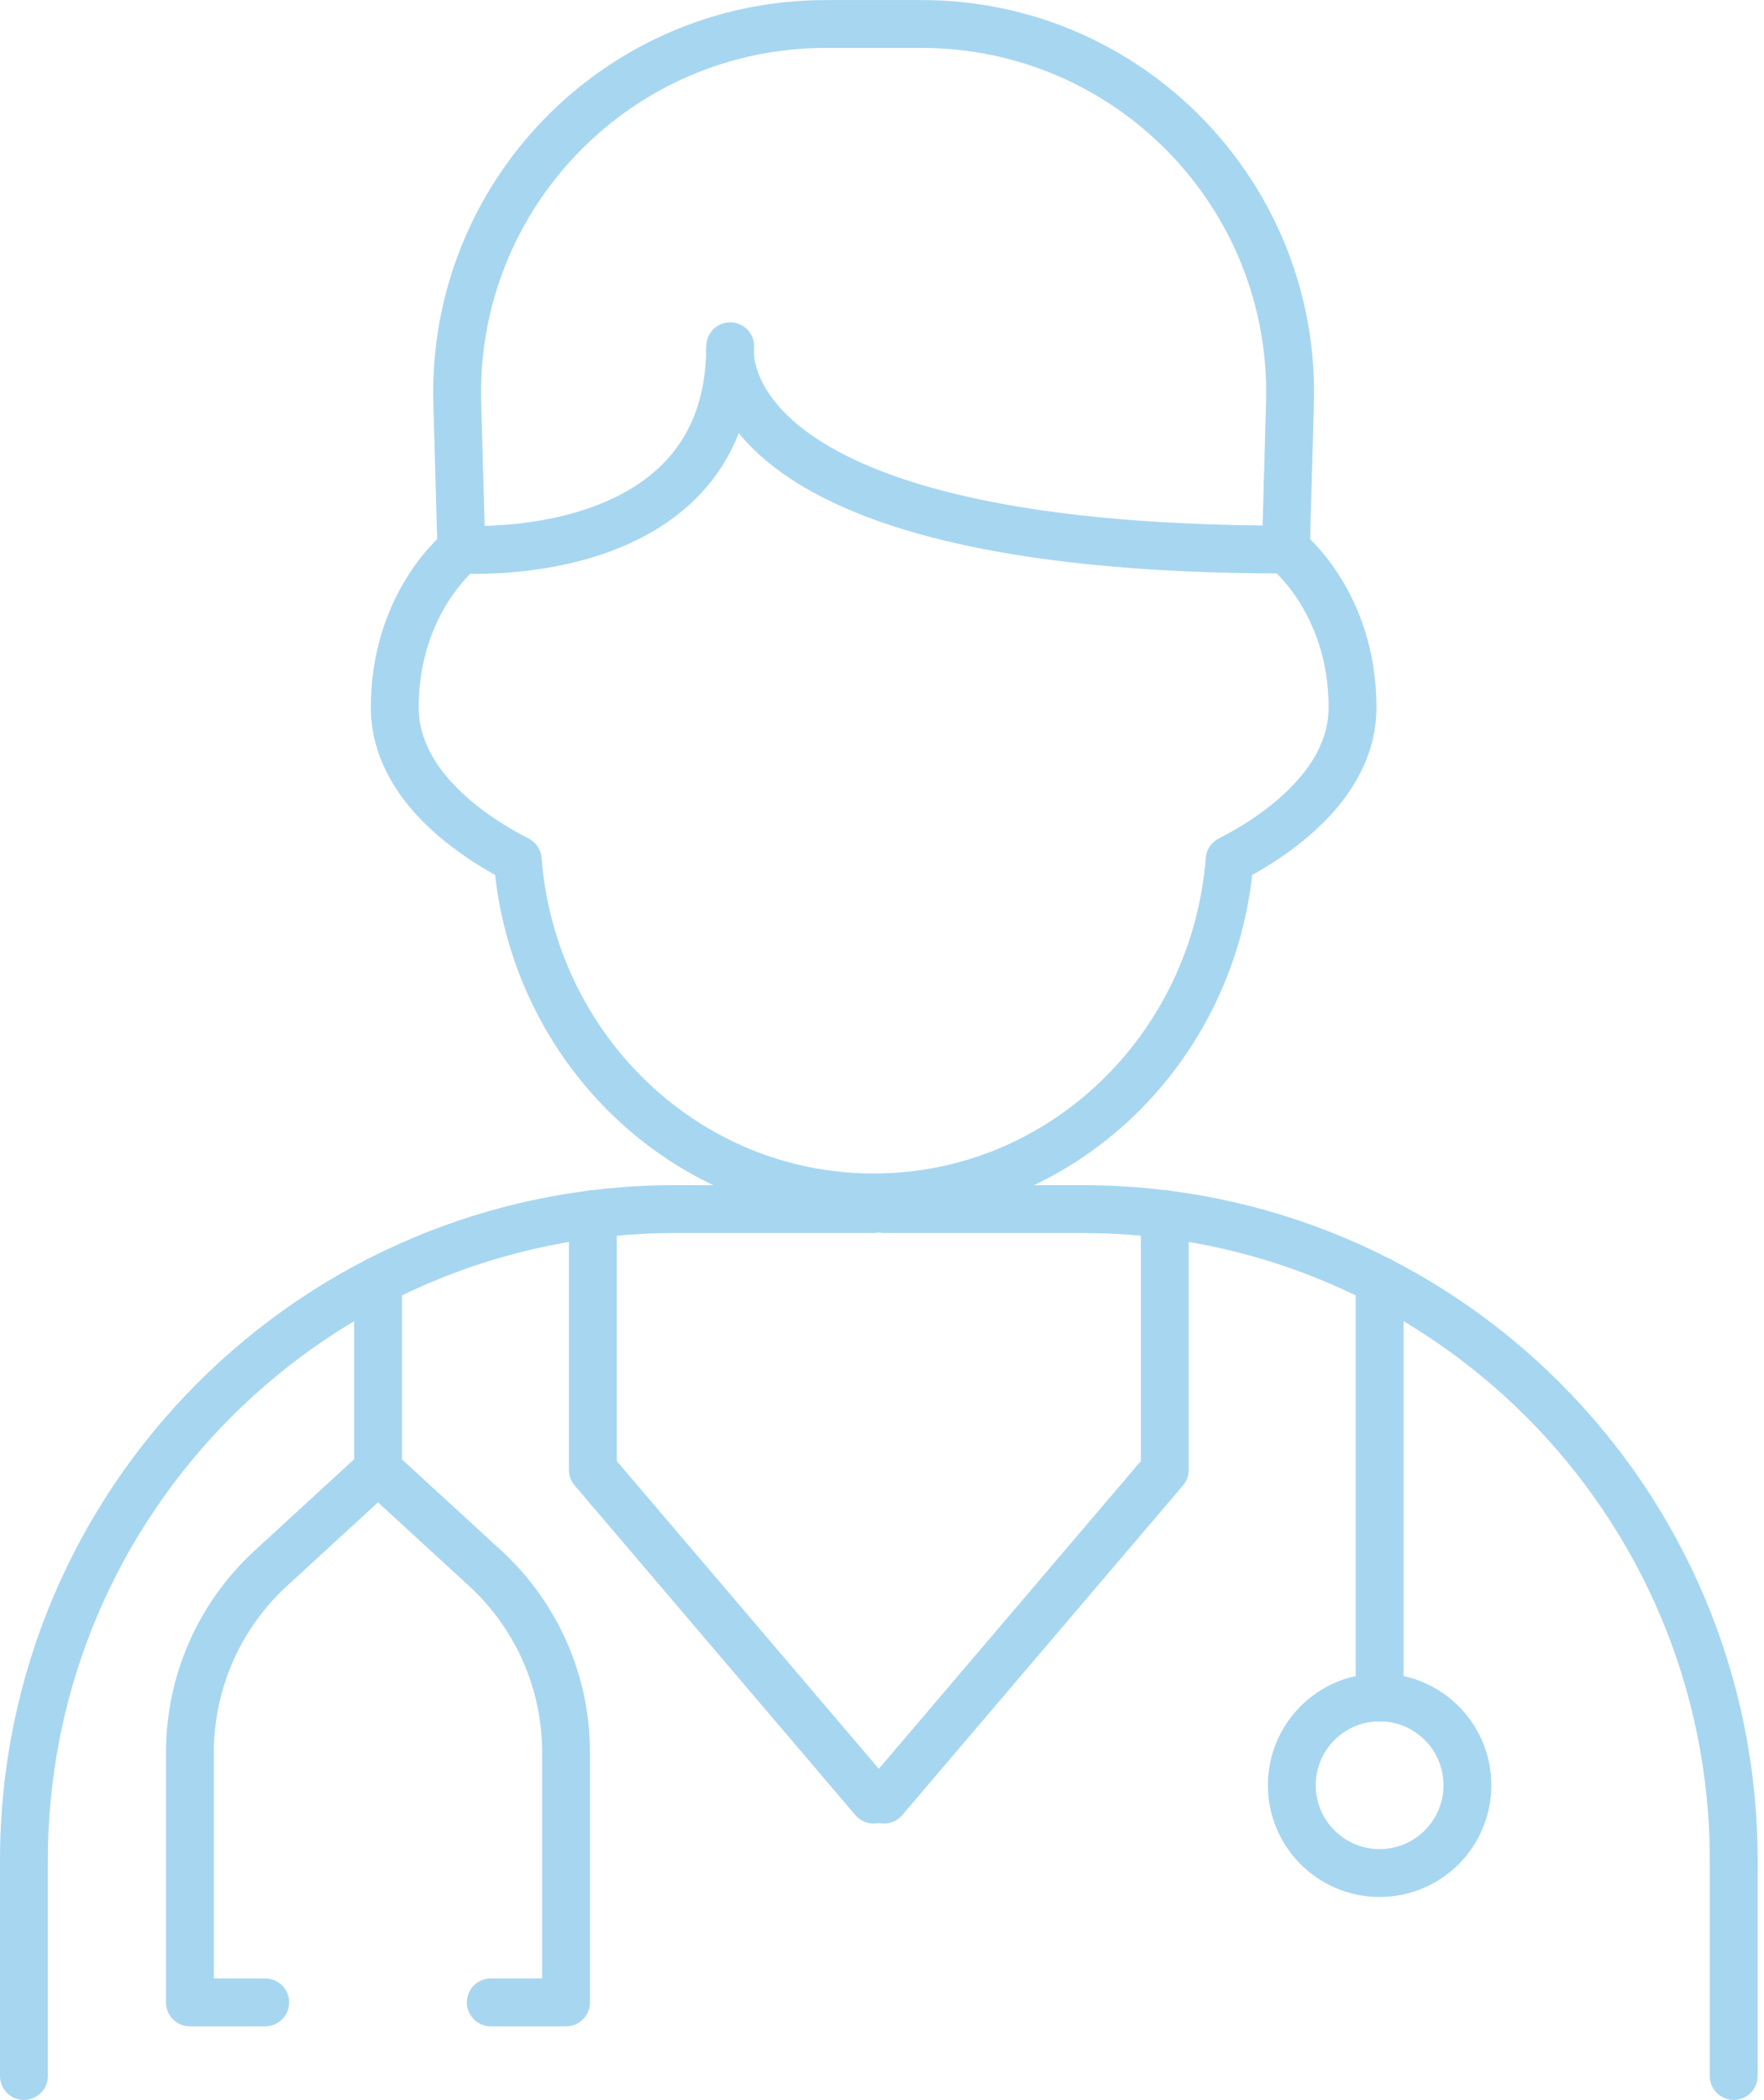 <svg width="258" height="307" viewBox="0 0 258 307" fill="none" xmlns="http://www.w3.org/2000/svg">
<g clip-path="url(#clip0_77_115)">
<path d="M127.77 176.77H98.7C46.12 176.77 3.5 219.39 3.5 271.97V303.51" stroke="#A7D6F1" stroke-width="7" stroke-linecap="round" stroke-linejoin="round"/>
<path d="M55.29 187.22V215.04" stroke="#A7D6F1" stroke-width="7" stroke-linecap="round" stroke-linejoin="round"/>
<path d="M38.79 292.75H27.78V256.19C27.78 245.96 32.07 236.2 39.61 229.28L55.28 214.9" stroke="#A7D6F1" stroke-width="7" stroke-linecap="round" stroke-linejoin="round"/>
<path d="M71.779 292.75H82.79V256.19C82.79 245.96 78.499 236.2 70.96 229.28L55.29 214.9" stroke="#A7D6F1" stroke-width="7" stroke-linecap="round" stroke-linejoin="round"/>
<path d="M86.71 177.51V214.9L127.77 263.1" stroke="#A7D6F1" stroke-width="7" stroke-linecap="round" stroke-linejoin="round"/>
<path d="M129.3 176.77H158.37C210.95 176.77 253.57 219.39 253.57 271.97V303.51" stroke="#A7D6F1" stroke-width="7" stroke-linecap="round" stroke-linejoin="round"/>
<path d="M201.78 187.22V248.16" stroke="#A7D6F1" stroke-width="7" stroke-linecap="round" stroke-linejoin="round"/>
<path d="M170.36 177.51V214.9L129.3 263.1" stroke="#A7D6F1" stroke-width="7" stroke-linecap="round" stroke-linejoin="round"/>
<path d="M201.78 273.84C208.871 273.84 214.62 268.091 214.62 261C214.62 253.909 208.871 248.16 201.78 248.16C194.689 248.16 188.94 253.909 188.94 261C188.94 268.091 194.689 273.84 201.78 273.84Z" stroke="#A7D6F1" stroke-width="7" stroke-linecap="round" stroke-linejoin="round"/>
<path d="M188.07 80.34L188.67 58.93C189.53 28.58 165.15 3.51 134.79 3.51H120.76C90.39 3.51 66.02 28.58 66.88 58.93L67.48 80.34C67.48 80.34 57.74 87.92 57.74 103.43C57.74 115.08 69.74 122.66 75.72 125.71C77.89 153.33 100.33 175.06 127.72 175.06C127.74 175.06 127.76 175.06 127.78 175.06C127.8 175.06 127.82 175.06 127.84 175.06C155.23 175.06 177.67 153.33 179.84 125.71C185.82 122.66 197.82 115.08 197.82 103.43C197.82 87.92 188.08 80.34 188.08 80.34H188.07Z" stroke="#A7D6F1" stroke-width="7" stroke-linecap="round" stroke-linejoin="round"/>
<path d="M67.47 80.34C67.47 80.34 106.8 83.08 106.8 50.62C106.8 50.62 102.41 80.34 188.07 80.34" stroke="#A7D6F1" stroke-width="7" stroke-linecap="round" stroke-linejoin="round"/>
</g>
<defs>
<clipPath id="clip0_77_115">
<rect width="257.07" height="307" fill="white"/>
</clipPath>
</defs>
</svg>
